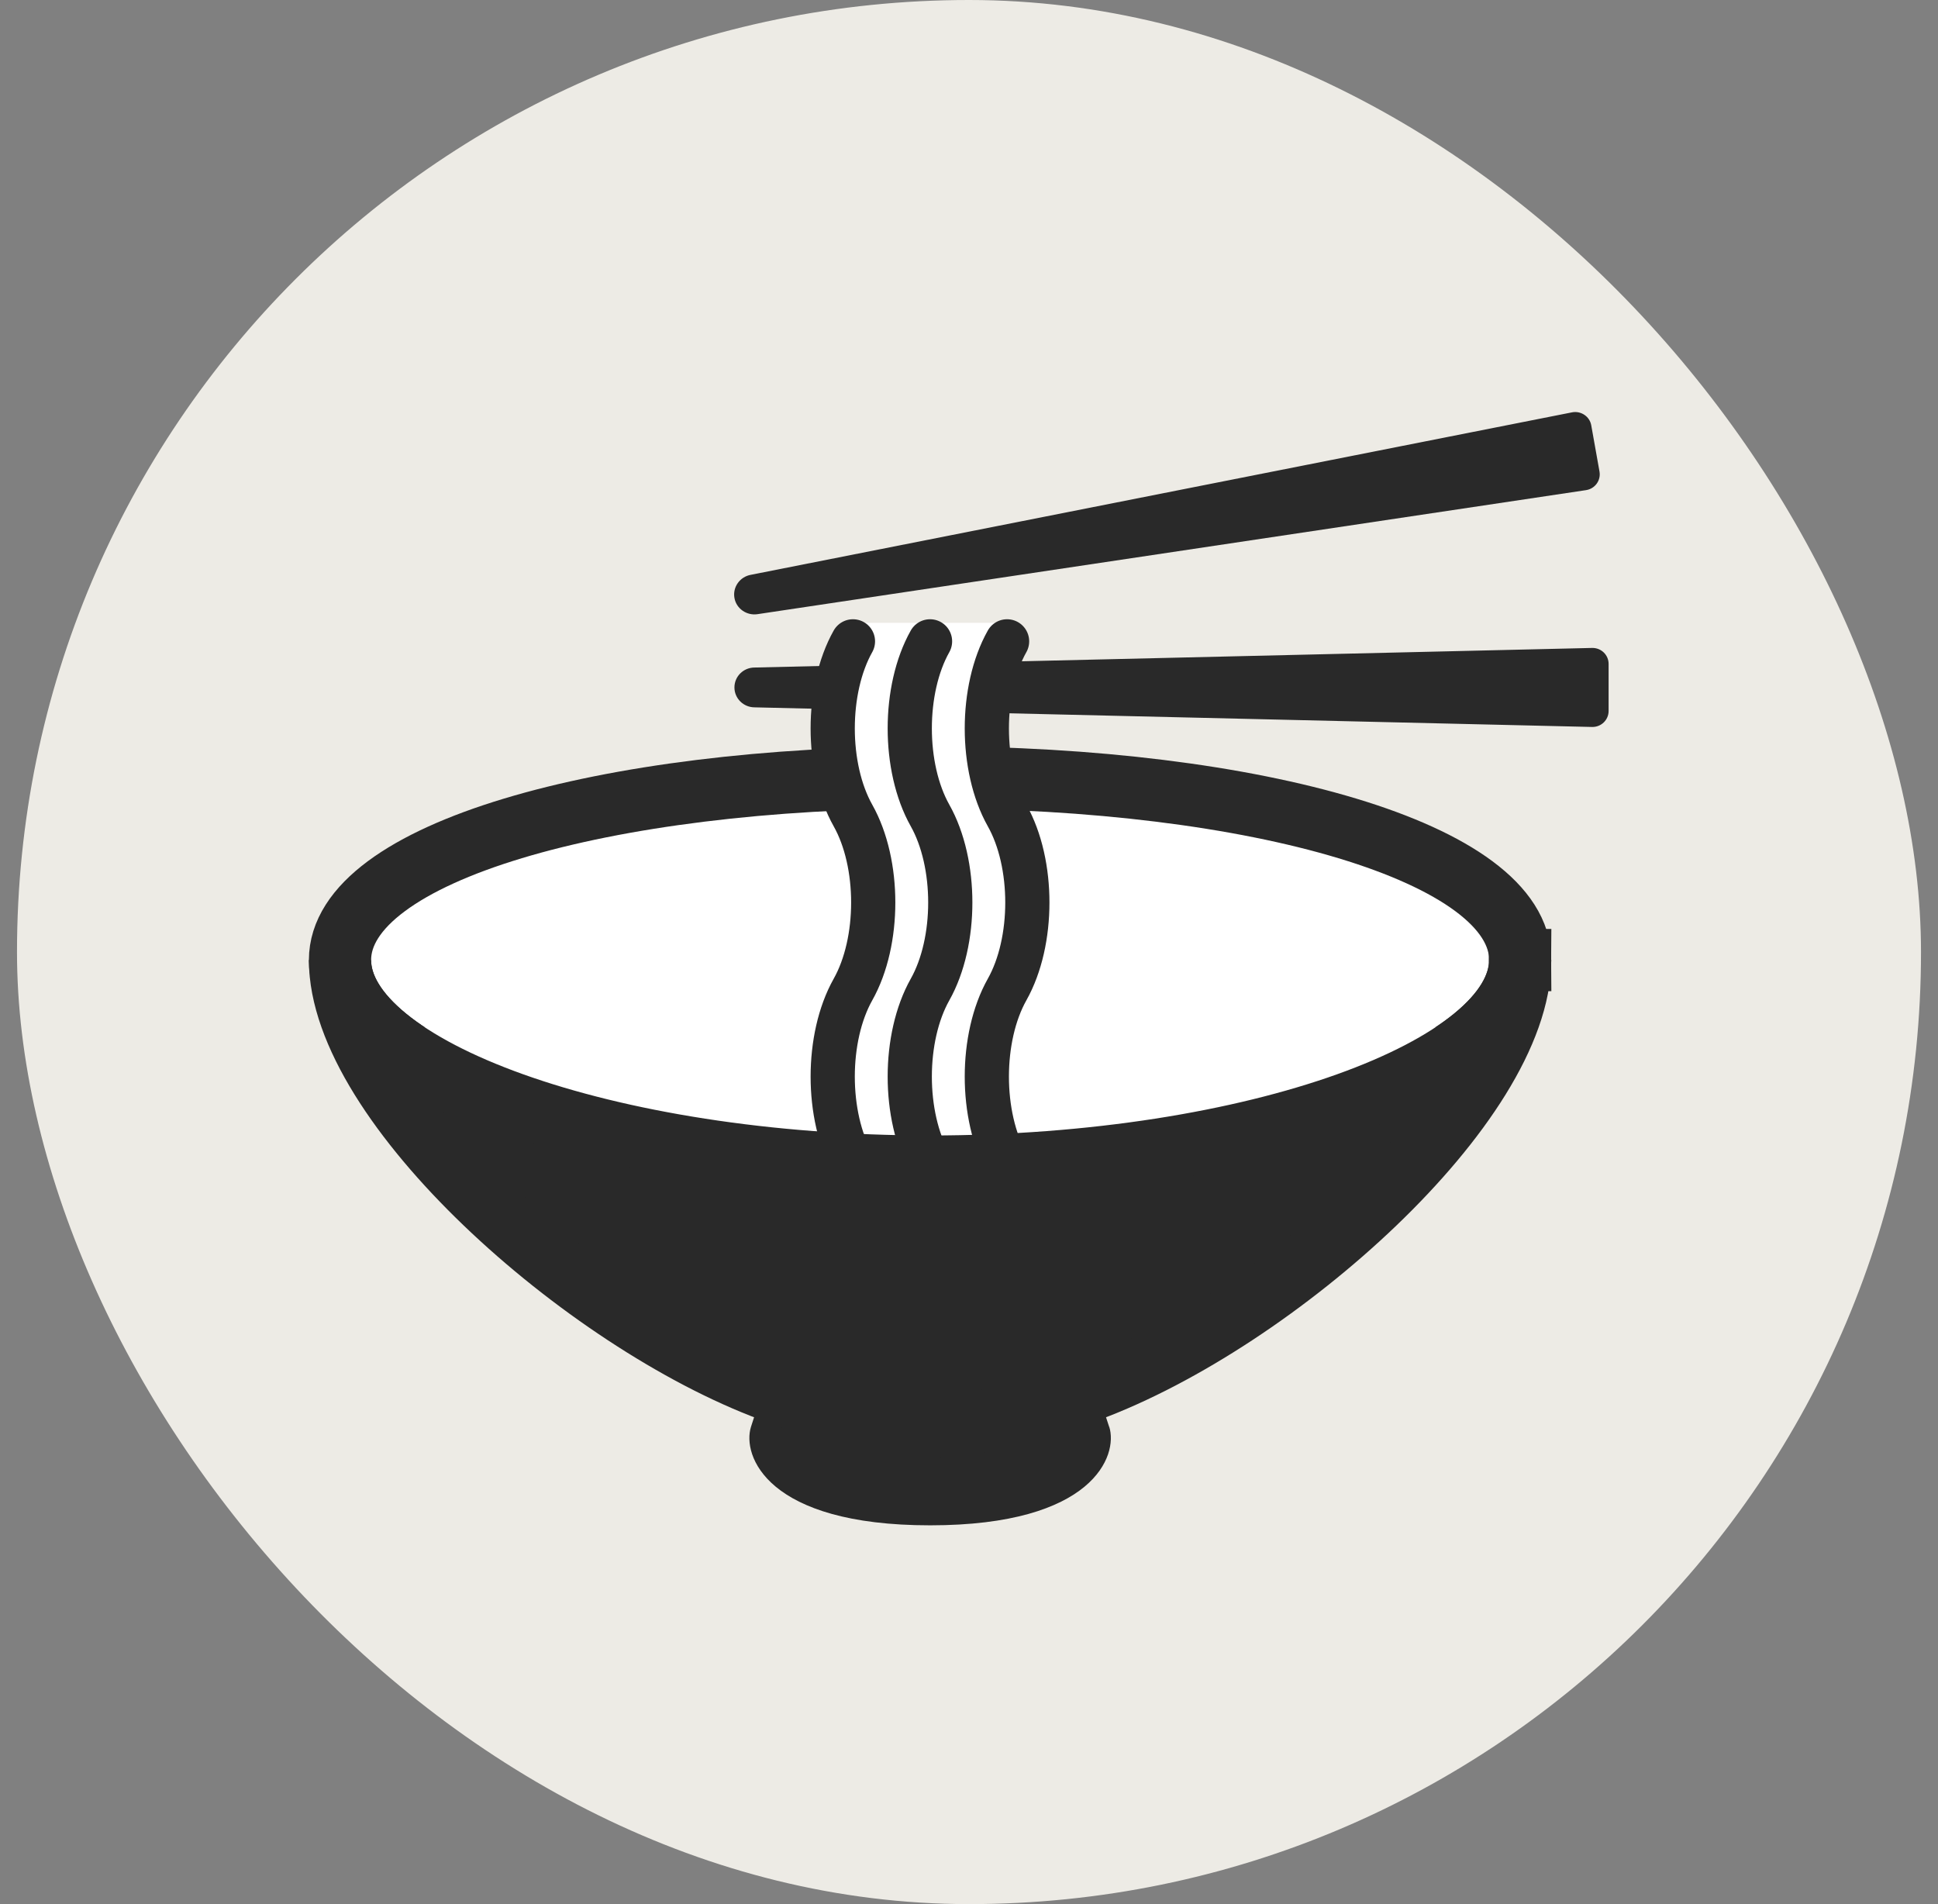 <svg width="57" height="56" viewBox="0 0 57 56" fill="none" xmlns="http://www.w3.org/2000/svg">
<rect x="0" y="0" width="57" height="56" fill="#808080" stroke="none"/>
<rect x="0.5" width="56" height="56" rx="28" fill="#EDEBE5"/>
<path d="M44.71 28.236C44.71 31.397 36.94 34.309 27.353 34.309C17.767 34.309 10 31.397 10 28.236C10 25.075 17.77 22.863 27.357 22.863C36.943 22.863 44.713 25.075 44.713 28.236H44.71Z" fill="white" stroke="#292929" stroke-width="1.83" stroke-miterlimit="10"/>
<path d="M42.44 31.051C42.44 33.799 35.687 36.33 27.357 36.33C19.026 36.33 12.273 33.796 12.273 31.051C12.273 28.305 19.026 26.382 27.357 26.382C35.687 26.382 42.44 28.305 42.44 31.051Z" fill="white"/>
<path d="M32.623 41.966C32.361 41.132 32.016 40.31 32.016 40.31H22.694C22.694 40.31 22.346 41.132 22.087 41.966C21.826 42.8 22.54 44.86 27.357 44.86C32.173 44.86 32.887 42.8 32.626 41.966H32.623Z" fill="#292929"/>
<path d="M22.195 19.632C21.866 19.632 21.601 19.893 21.601 20.218C21.601 20.543 21.869 20.803 22.195 20.803L46.826 21.38C47.094 21.386 47.312 21.173 47.312 20.91V19.526C47.312 19.262 47.094 19.05 46.826 19.056L22.195 19.632Z" fill="#292929"/>
<path d="M29.62 23.983C28.826 22.569 28.826 20.276 29.62 18.862H25.087C24.293 20.276 24.293 22.569 25.087 23.983C25.882 25.396 25.882 27.69 25.087 29.103C24.293 30.517 24.293 32.81 25.087 34.224H29.62C28.826 32.81 28.826 30.517 29.62 29.103C30.415 27.69 30.415 25.396 29.62 23.983Z" fill="white" stroke="white" stroke-width="1.09" stroke-linecap="round" stroke-linejoin="round"/>
<path d="M25.087 18.862C24.293 20.276 24.293 22.569 25.087 23.983C25.882 25.396 25.882 27.69 25.087 29.103C24.293 30.517 24.293 32.81 25.087 34.224" stroke="#292929" stroke-width="1.3" stroke-linecap="round" stroke-linejoin="round"/>
<path d="M27.354 18.862C26.559 20.276 26.559 22.569 27.354 23.983C28.148 25.396 28.148 27.69 27.354 29.103C26.559 30.517 26.559 32.81 27.354 34.224" stroke="#292929" stroke-width="1.3" stroke-linecap="round" stroke-linejoin="round"/>
<path d="M29.62 18.862C28.826 20.276 28.826 22.569 29.62 23.983C30.415 25.396 30.415 27.69 29.62 29.103C28.826 30.517 28.826 32.81 29.62 34.224" stroke="#292929" stroke-width="1.3" stroke-linecap="round" stroke-linejoin="round"/>
<path d="M44.71 28.236C44.71 32.462 37.547 38.847 32.016 40.898C30.171 41.581 28.511 41.978 27.353 41.978C26.199 41.978 24.536 41.581 22.691 40.898C17.163 38.847 10 32.462 10 28.236C10 31.397 17.77 34.309 27.357 34.309C36.943 34.309 44.713 31.397 44.713 28.236H44.71Z" fill="#292929" stroke="#292929" stroke-width="1.83" stroke-miterlimit="10"/>
<path d="M22.084 16.905C21.761 16.963 21.545 17.266 21.601 17.585C21.656 17.903 21.967 18.116 22.291 18.061L46.647 14.415C46.912 14.375 47.09 14.129 47.044 13.868L46.801 12.506C46.755 12.248 46.499 12.076 46.237 12.127L22.084 16.905Z" fill="#292929"/>
</svg>
